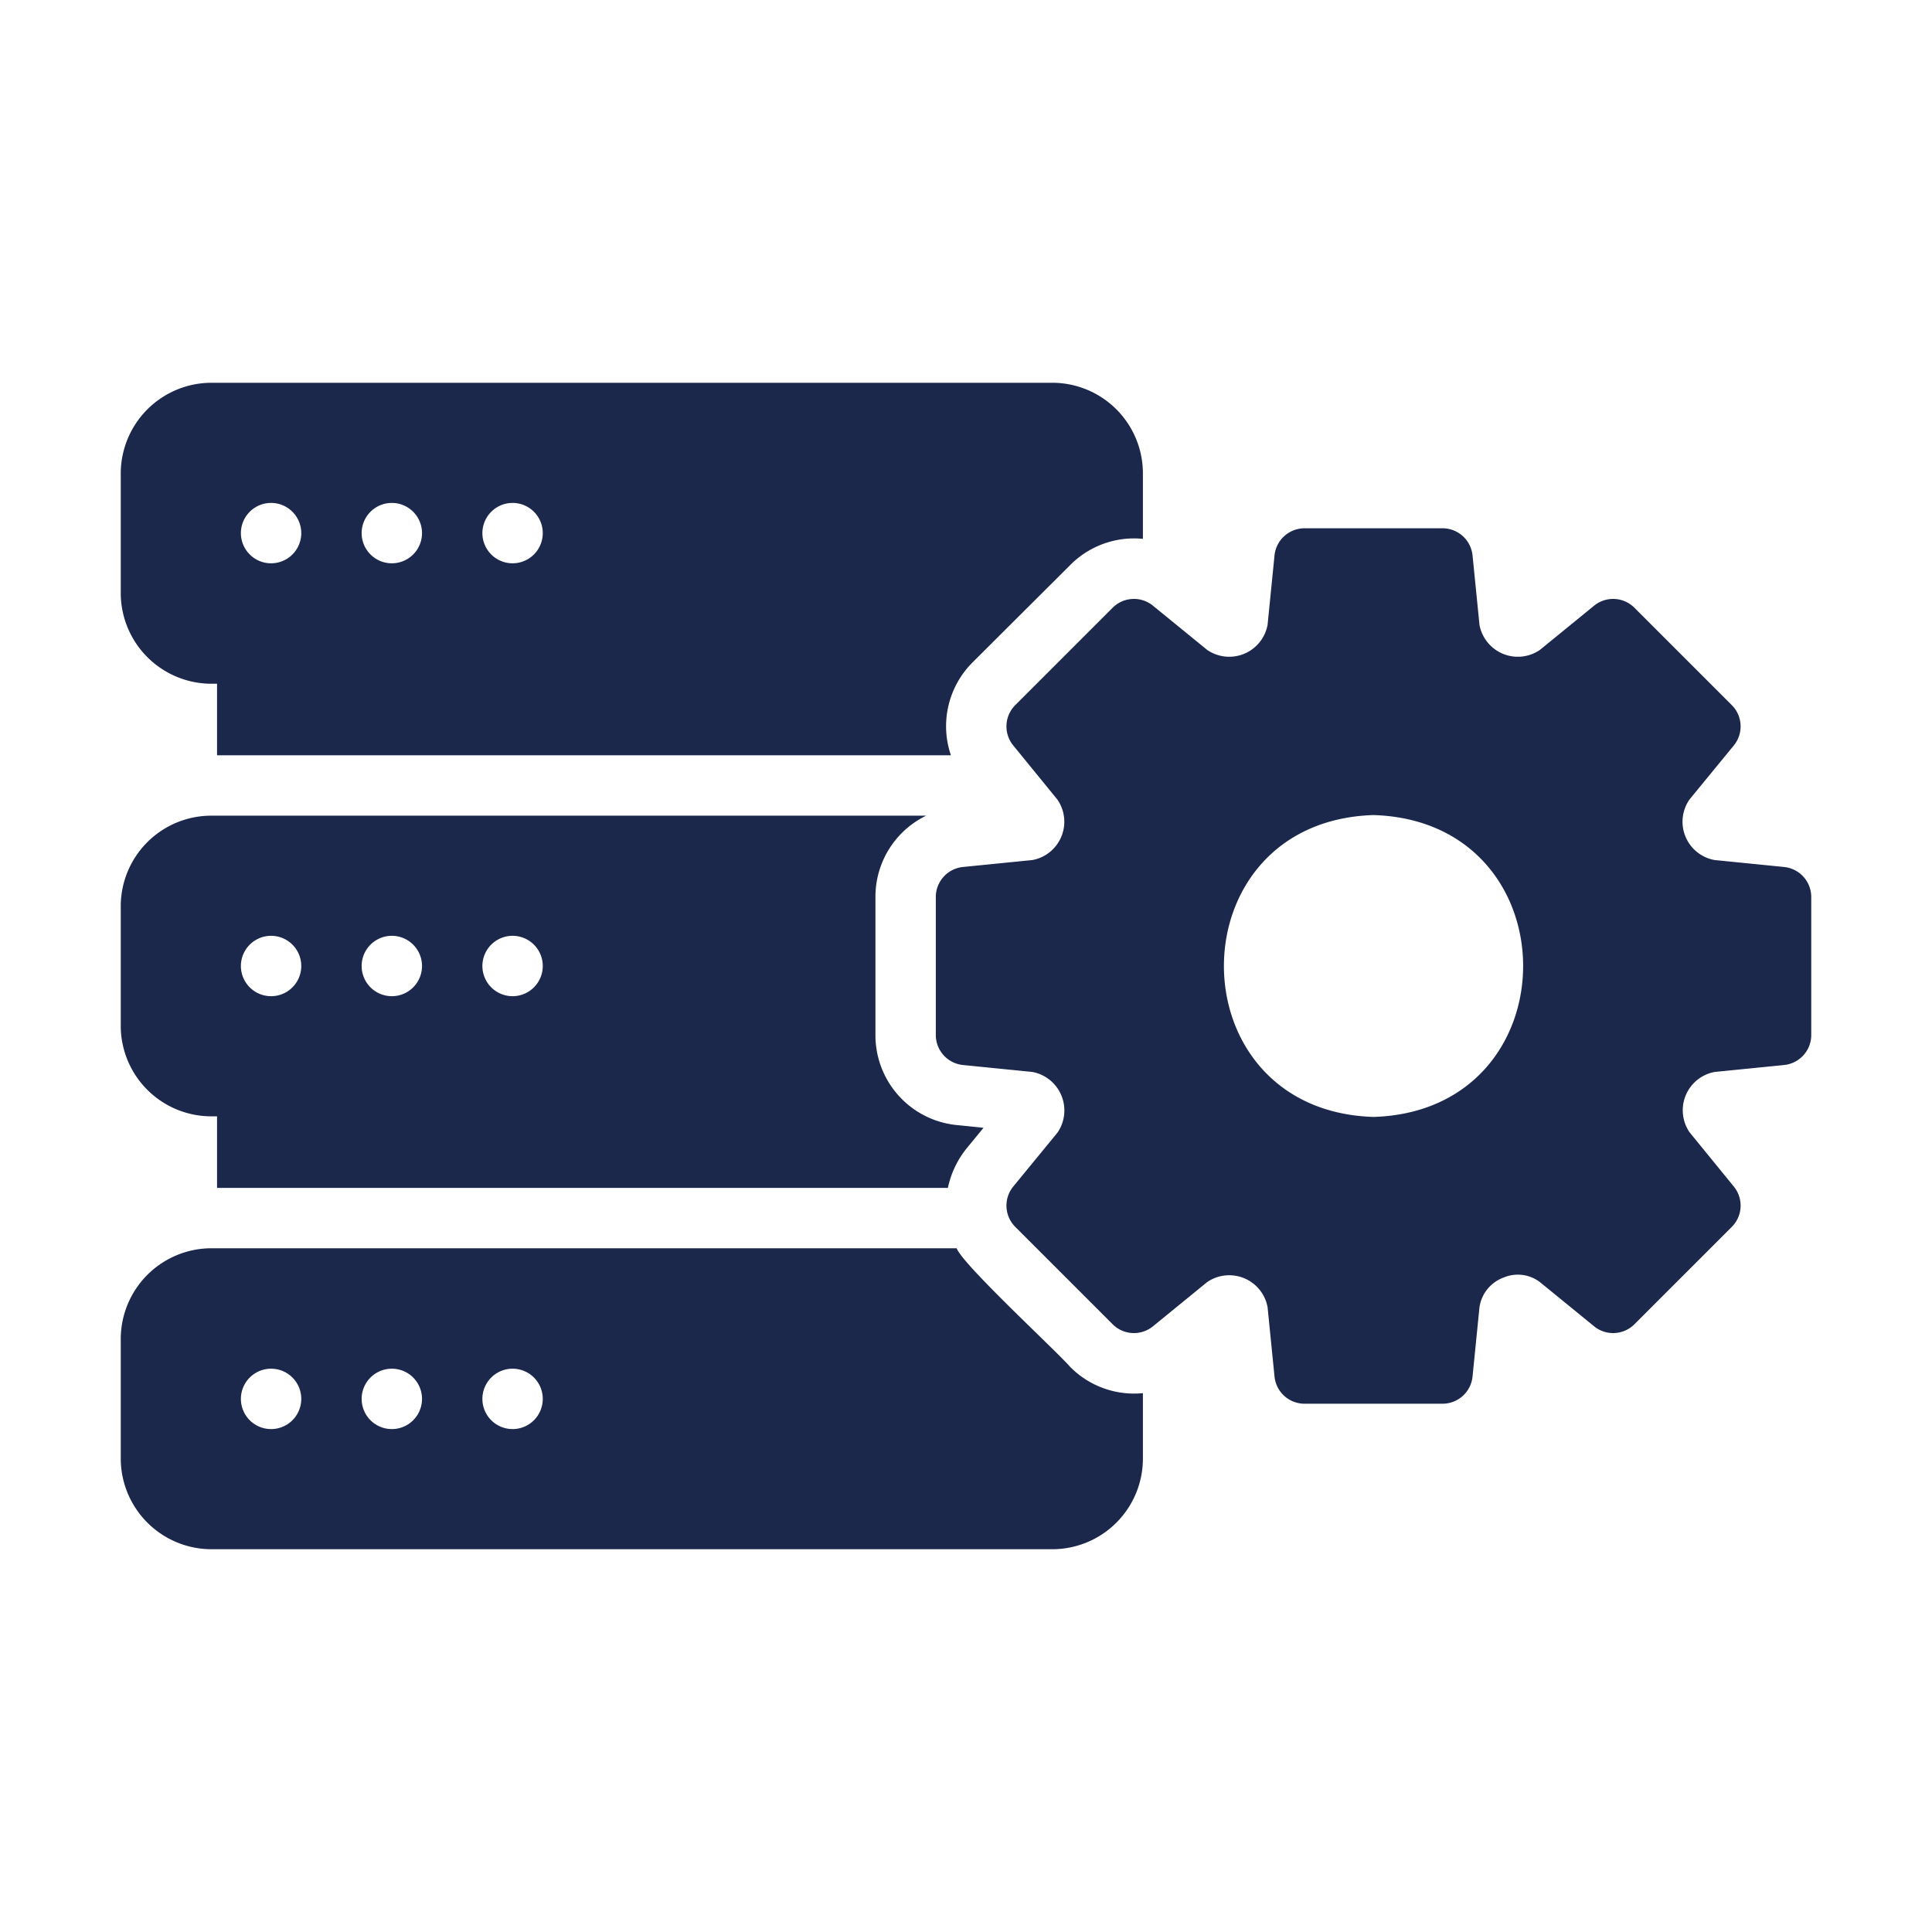 <svg xmlns="http://www.w3.org/2000/svg" xmlns:xlink="http://www.w3.org/1999/xlink" width="512" height="512" x="0" y="0" viewBox="0 0 64 64" style="enable-background:new 0 0 512 512" xml:space="preserve" class=""><g><path d="M7 22.65h.19v2.37H31.5a2.985 2.985 0 0 1 .72-3.08l3.23-3.22a2.98 2.98 0 0 1 2.41-.87v-2.17a3.002 3.002 0 0 0-3-3H7a3.009 3.009 0 0 0-3 3v3.97a3.009 3.009 0 0 0 3 3zm9.98-5.99a1 1 0 0 1 0 2 1 1 0 0 1 0-2zm-4 0a1 1 0 0 1 0 2 1 1 0 0 1 0-2zm-4 0a1 1 0 0 1 0 2 1 1 0 0 1 0-2zM35.45 45.28c-.434-.509-3.549-3.374-3.76-3.93H7a3.009 3.009 0 0 0-3 3v3.97a3.009 3.009 0 0 0 3 3h27.86a3.002 3.002 0 0 0 3-3v-2.17a2.98 2.98 0 0 1-2.41-.87zM8.98 47.34a1 1 0 0 1 0-2 1 1 0 0 1 0 2zm4 0a1 1 0 0 1 0-2 1 1 0 0 1 0 2zm4 0a1 1 0 0 1 0-2 1 1 0 0 1 0 2zM7 36.98h.19v2.37H31.4a3.104 3.104 0 0 1 .63-1.32l.55-.67-.88-.09a2.99 2.99 0 0 1-2.7-2.99v-4.56a2.987 2.987 0 0 1 1.68-2.7H7a3.002 3.002 0 0 0-3 3v3.96a3.002 3.002 0 0 0 3 3zM16.98 31a1 1 0 0 1 0 2 1 1 0 0 1 0-2zm-4 0a1 1 0 0 1 0 2 1 1 0 0 1 0-2zm-4 0a1 1 0 0 1 0 2 1 1 0 0 1 0-2z" fill="#1b284b" opacity="1" data-original="#000000"></path><path d="m59.1 28.72-2.3-.23a1.289 1.289 0 0 1-.83-2.01l1.46-1.78a.997.997 0 0 0-.06-1.34l-3.23-3.23a.997.997 0 0 0-1.34-.06l-1.79 1.46a1.292 1.292 0 0 1-2-.83l-.23-2.3a1 1 0 0 0-1-.9h-4.56a1 1 0 0 0-1 .9l-.23 2.3a1.292 1.292 0 0 1-2 .83l-1.79-1.46a.997.997 0 0 0-1.34.06l-3.23 3.23a.997.997 0 0 0-.06 1.34l1.46 1.79a1.291 1.291 0 0 1-.83 2l-2.3.23a1 1 0 0 0-.9 1v4.56a1 1 0 0 0 .9 1l2.3.23a1.297 1.297 0 0 1 .83 2.01l-1.46 1.78a.997.997 0 0 0 .06 1.34l3.23 3.23a.997.997 0 0 0 1.34.06l1.79-1.46a1.292 1.292 0 0 1 2 .83l.23 2.3a1 1 0 0 0 1 .9h4.56a1 1 0 0 0 1-.9l.23-2.3a1.238 1.238 0 0 1 .8-.98 1.208 1.208 0 0 1 1.2.15l1.79 1.46a.997.997 0 0 0 1.34-.06l3.23-3.23a.997.997 0 0 0 .06-1.34l-1.46-1.79a1.291 1.291 0 0 1 .83-2l2.3-.23a1 1 0 0 0 .9-1v-4.56a1 1 0 0 0-.9-1zM45.5 37c-6.609-.206-6.607-9.795 0-10 6.609.206 6.607 9.795 0 10z" fill="#1b284b" opacity="1" data-original="#000000"></path></g></svg>